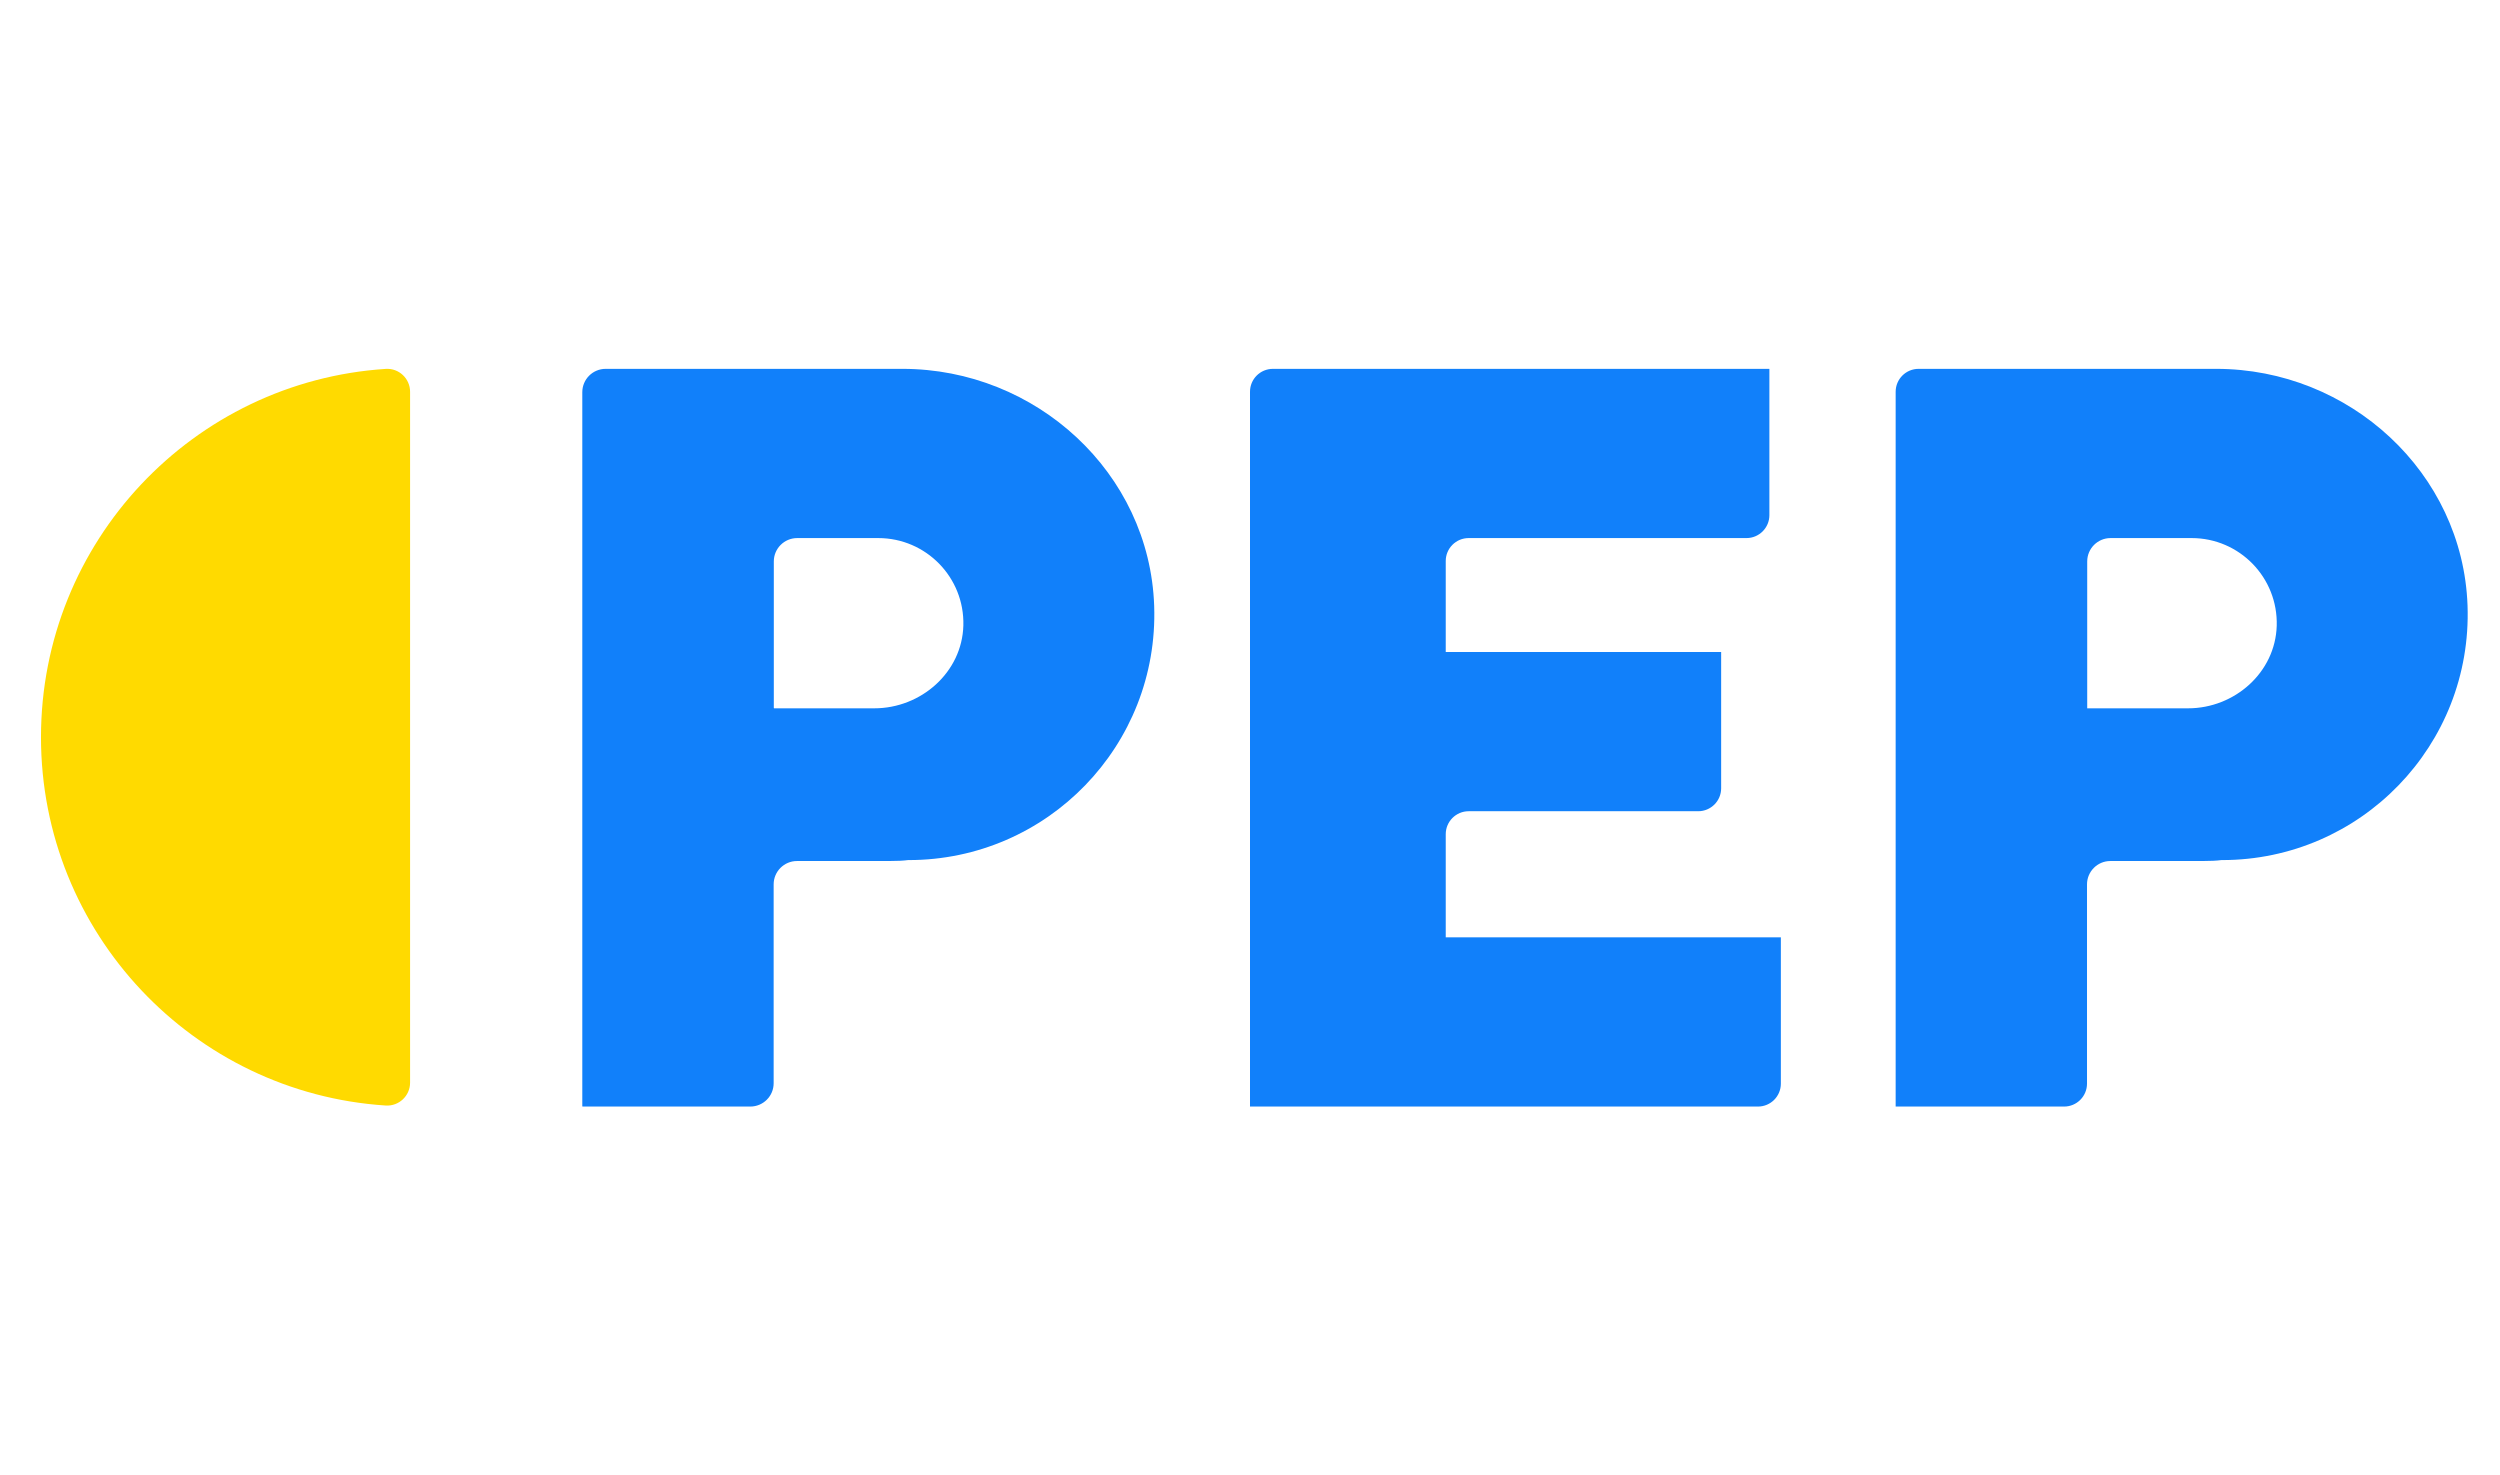 <svg width="61" height="36" viewBox="0 0 61 36" fill="none" xmlns="http://www.w3.org/2000/svg">
<path d="M28.162 14.784C28.051 11.531 25.274 9 22.019 9H21.548H17.255H14.778C14.463 9 14.208 9.255 14.208 9.57V26.99C14.208 26.996 14.212 27 14.218 27H18.307C18.622 27 18.877 26.745 18.877 26.431V21.579C18.877 21.264 19.132 21.009 19.447 21.009H21.683C21.897 21.009 22.044 21.001 22.156 20.986H22.172C25.552 20.986 28.278 18.189 28.162 14.784ZM21.333 17.283H18.891C18.886 17.283 18.881 17.279 18.881 17.273V13.699C18.881 13.384 19.137 13.129 19.452 13.129H21.429C22.595 13.129 23.536 14.088 23.506 15.261C23.476 16.403 22.475 17.283 21.333 17.283Z" fill="#1180FA"/>
<path d="M60.208 14.774C60.092 11.527 57.324 9 54.075 9H53.595H49.301H46.813C46.505 9 46.254 9.25 46.254 9.559V27H50.364C50.672 27 50.923 26.75 50.923 26.441V21.579C50.923 21.265 51.178 21.009 51.493 21.009H53.73C53.943 21.009 54.09 21.001 54.202 20.986H54.219C57.601 20.986 60.329 18.184 60.208 14.774ZM53.389 17.283H50.928V13.699C50.928 13.384 51.183 13.129 51.498 13.129H53.476C54.644 13.129 55.587 14.094 55.552 15.27C55.518 16.407 54.526 17.283 53.389 17.283Z" fill="#1180FA"/>
<path d="M31.059 9H43.173V12.569C43.173 12.878 42.923 13.129 42.614 13.129H35.835C35.527 13.129 35.276 13.379 35.276 13.688V15.909H41.996V19.235C41.996 19.544 41.745 19.794 41.436 19.794H35.835C35.527 19.794 35.276 20.045 35.276 20.354V22.871H43.453V26.441C43.453 26.75 43.203 27 42.894 27H30.5V9.559C30.5 9.25 30.75 9 31.059 9Z" fill="#1180FA"/>
<path d="M10.006 26.417C10.006 26.739 9.733 26.995 9.412 26.975C4.715 26.669 1 22.762 1 17.988C1 13.214 4.715 9.307 9.412 9.001C9.733 8.98 10.006 9.236 10.006 9.559V26.417Z" fill="#FFDA00"/>
</svg>
